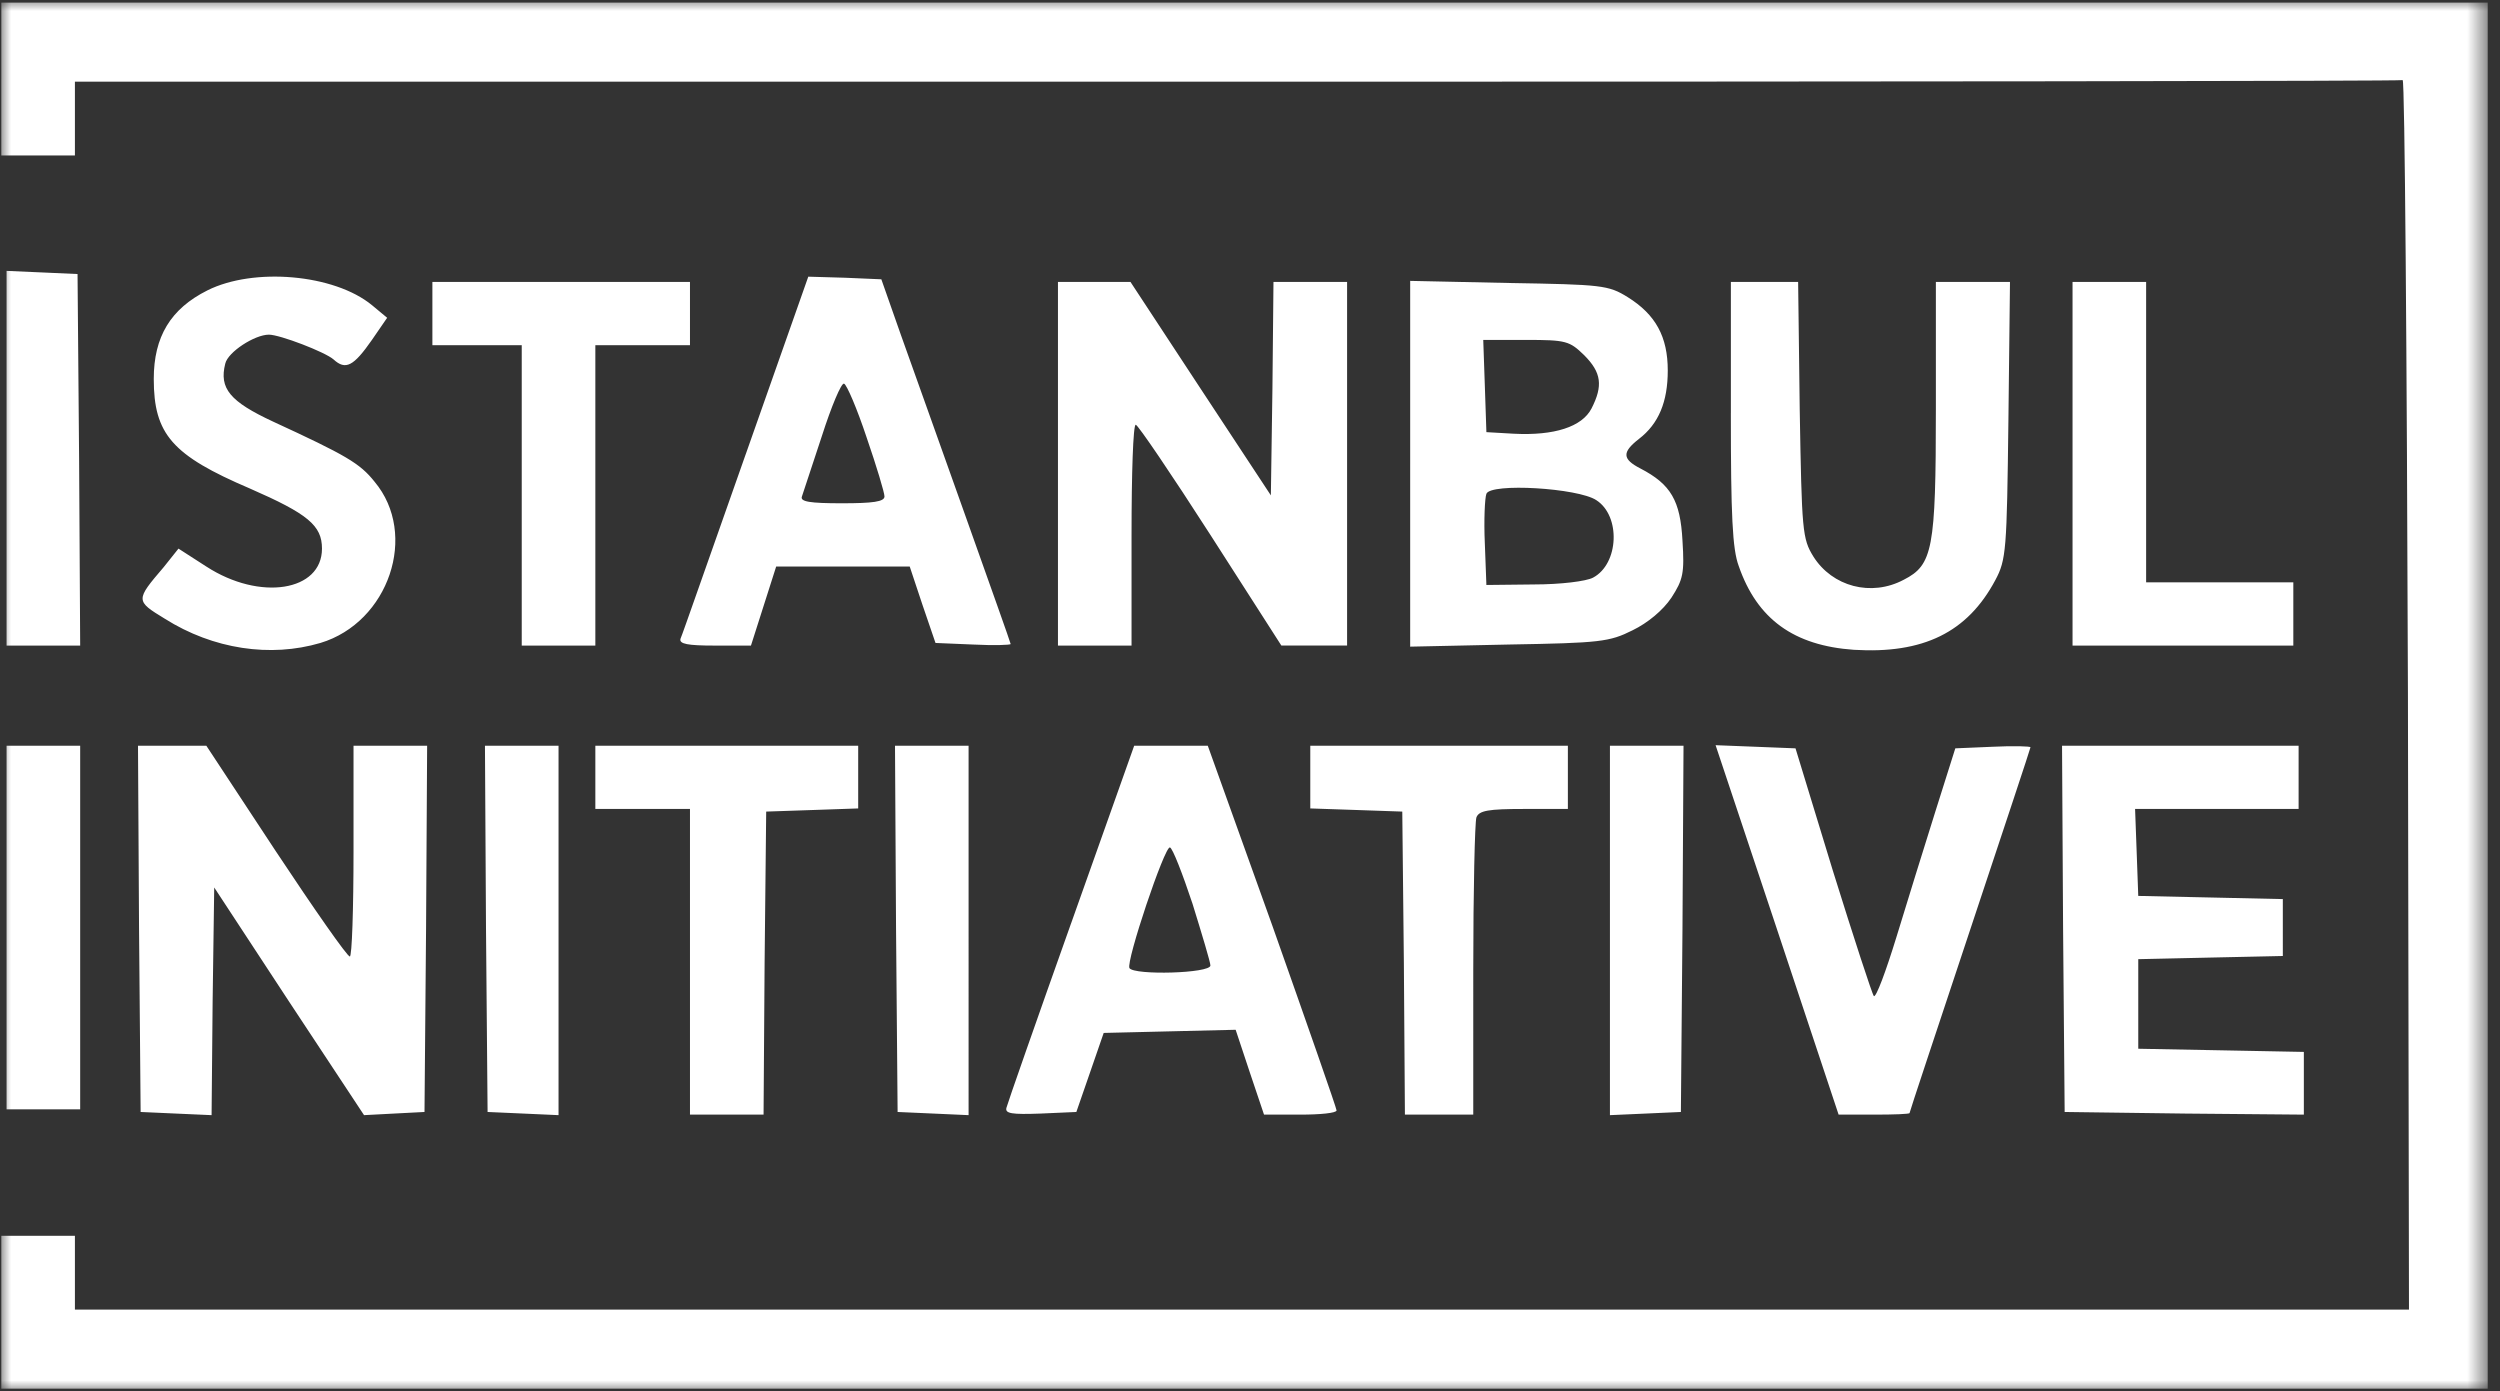 <svg xmlns="http://www.w3.org/2000/svg" width="115" height="64" fill="none"><rect width="100%" height="100%" fill="#333333" stroke="none"/><g clip-path="url(#a)"><mask id="b" width="115" height="64" x="0" y="0" maskUnits="userSpaceOnUse" style="mask-type:luminance"><path fill="#fff" d="M114.441 0H0v64h114.441V0Z"/></mask><g fill="#fff" mask="url(#b)"><path d="M.06 3.636v3.516h3.386V3.758h53.442c29.405 0 53.514-.025 53.635-.073.097-.024.194 12.679.242 28.242l.048 28.315H3.446v-3.394H.06V63.88h114.381V.12H.061v3.515Z"/><path d="M.302 21.09v8.607h3.386l-.049-8.557-.072-8.534-1.62-.073-1.645-.072v8.63ZM9.54 13.358c-1.693.848-2.467 2.133-2.467 4.072 0 2.546.847 3.515 4.425 5.043 2.66 1.163 3.313 1.697 3.313 2.763 0 1.964-2.853 2.425-5.32.825l-1.281-.825-.677.849c-1.306 1.527-1.306 1.551.048 2.376 2.225 1.406 4.86 1.794 7.158 1.115 3.143-.946 4.522-4.994 2.49-7.418-.677-.849-1.305-1.213-4.667-2.764-1.982-.921-2.49-1.527-2.2-2.667.12-.533 1.354-1.333 2.007-1.333.508 0 2.587.8 2.974 1.14.556.509.92.315 1.766-.898l.7-1.018-.7-.582c-1.742-1.43-5.441-1.745-7.57-.678ZM34.302 20.897c-1.596 4.509-2.926 8.34-2.999 8.485-.072.242.339.315 1.572.315h1.669l.58-1.818.58-1.819H41.847l.581 1.746.605 1.77 1.717.072c.967.049 1.74.025 1.74-.024 0-.048-.942-2.69-2.079-5.89-1.136-3.176-2.466-6.934-2.974-8.34l-.895-2.546-1.669-.072-1.692-.049-2.878 8.17Zm5.562-.776c.46 1.334.822 2.546.822 2.715 0 .243-.532.315-1.959.315-1.475 0-1.934-.072-1.838-.315.049-.145.46-1.406.92-2.787.435-1.358.894-2.449 1.015-2.4.12.024.605 1.163 1.04 2.472ZM19.89 14.424v1.455H24v13.818h3.386V15.879h4.353V12.97H19.89v1.454ZM48.666 21.333v8.364h3.385v-5.091c0-2.812.073-5.09.194-5.067.097 0 1.644 2.28 3.434 5.067l3.264 5.09h3.023V12.97H58.58l-.048 4.897-.072 4.92-3.24-4.92-3.217-4.897H48.666v8.363ZM64.868 21.333v8.413l4.546-.098c4.183-.072 4.619-.12 5.683-.654.701-.34 1.402-.921 1.79-1.503.531-.824.604-1.115.507-2.618-.097-1.843-.532-2.594-1.934-3.322-.847-.436-.847-.751-.073-1.357.919-.703 1.33-1.721 1.33-3.152 0-1.551-.556-2.57-1.838-3.37-.895-.557-1.185-.581-5.465-.654l-4.546-.097v8.412Zm8.004-4.994c.798.8.87 1.407.339 2.449-.436.848-1.717 1.26-3.58 1.163l-1.257-.072-.072-2.134-.073-2.109h1.959c1.862 0 2.007.049 2.684.703Zm.556 6.667c1.137.727 1.04 2.933-.145 3.564-.314.17-1.5.315-2.732.315l-2.177.024-.072-1.915c-.049-1.067 0-2.085.072-2.279.194-.509 4.208-.267 5.054.291ZM79.619 19.006c0 4.703.072 6.255.362 7.03.847 2.449 2.54 3.661 5.296 3.855 3.192.194 5.224-.8 6.505-3.2.508-.945.532-1.382.605-7.37l.072-6.351H89.05v5.842c0 6.449-.145 7.176-1.475 7.855-1.5.8-3.29.315-4.16-1.067-.508-.824-.532-1.164-.628-6.764l-.073-5.866H79.62v6.036ZM95.337 21.333v8.364h10.156v-2.909h-6.771V12.97h-3.385v8.363ZM.302 42.667v8.363h3.386V34.303H.302v8.364ZM6.396 42.715l.073 8.436 1.62.073 1.644.073.048-5.236.073-5.237 3.434 5.236 3.458 5.237 1.378-.073 1.403-.073.072-8.436.049-8.412h-3.386v4.848c0 2.667-.072 4.849-.17 4.849-.12 0-1.643-2.182-3.409-4.849l-3.192-4.848H6.348l.048 8.412ZM22.356 42.715l.073 8.436 1.644.073 1.62.073V34.303h-3.385l.048 8.412ZM27.386 35.758v1.454h4.353v14.06h3.385l.048-6.981.073-6.958 2.128-.072 2.104-.073v-2.885H27.386v1.455ZM41.218 42.715l.072 8.436 1.645.073 1.62.073V34.303H41.17l.048 8.412ZM49.27 42.473c-1.595 4.485-2.926 8.29-2.974 8.485-.072.266.242.315 1.572.266l1.644-.073.63-1.818.628-1.818 3.047-.073 3.023-.072.652 1.963.653 1.94h1.669c.919 0 1.668-.073 1.668-.194 0-.097-1.33-3.903-2.95-8.485l-2.974-8.29h-3.386l-2.901 8.169Zm5.587-.897c.435 1.406.822 2.69.822 2.836 0 .364-3.507.46-3.724.121-.17-.29 1.62-5.624 1.862-5.551.12.024.58 1.212 1.04 2.594ZM60.273 35.758v1.43l2.128.072 2.104.073.073 6.958.048 6.982h3.144V44.63c0-3.66.072-6.812.145-7.03.12-.315.556-.388 2.176-.388h2.031v-2.909H60.273v1.455ZM74.057 42.788v8.509l1.644-.073 1.62-.073.073-8.436.048-8.412h-3.385v8.485ZM81.747 42.764l2.829 8.509h1.644c.895 0 1.62-.025 1.62-.073 0-.049 1.258-3.83 2.781-8.412 1.524-4.582 2.781-8.364 2.781-8.412 0-.049-.773-.073-1.74-.025l-1.718.073-.919 2.91c-.507 1.6-1.305 4.193-1.789 5.77-.484 1.575-.943 2.811-1.04 2.714-.072-.073-.919-2.667-1.886-5.77l-1.717-5.624-1.838-.073-1.838-.072 2.83 8.485ZM94.902 42.715l.072 8.436 5.514.073 5.489.049v-2.885l-3.797-.073-3.82-.073v-4.12l3.337-.074 3.313-.072V41.358l-3.313-.073-3.337-.073-.073-2.012-.073-1.988H105.736v-2.909H94.854l.048 8.412Z"/></g></g><defs><clipPath id="a"><path fill="#fff" d="M0 0h114.441v64H0z"/></clipPath></defs></svg>